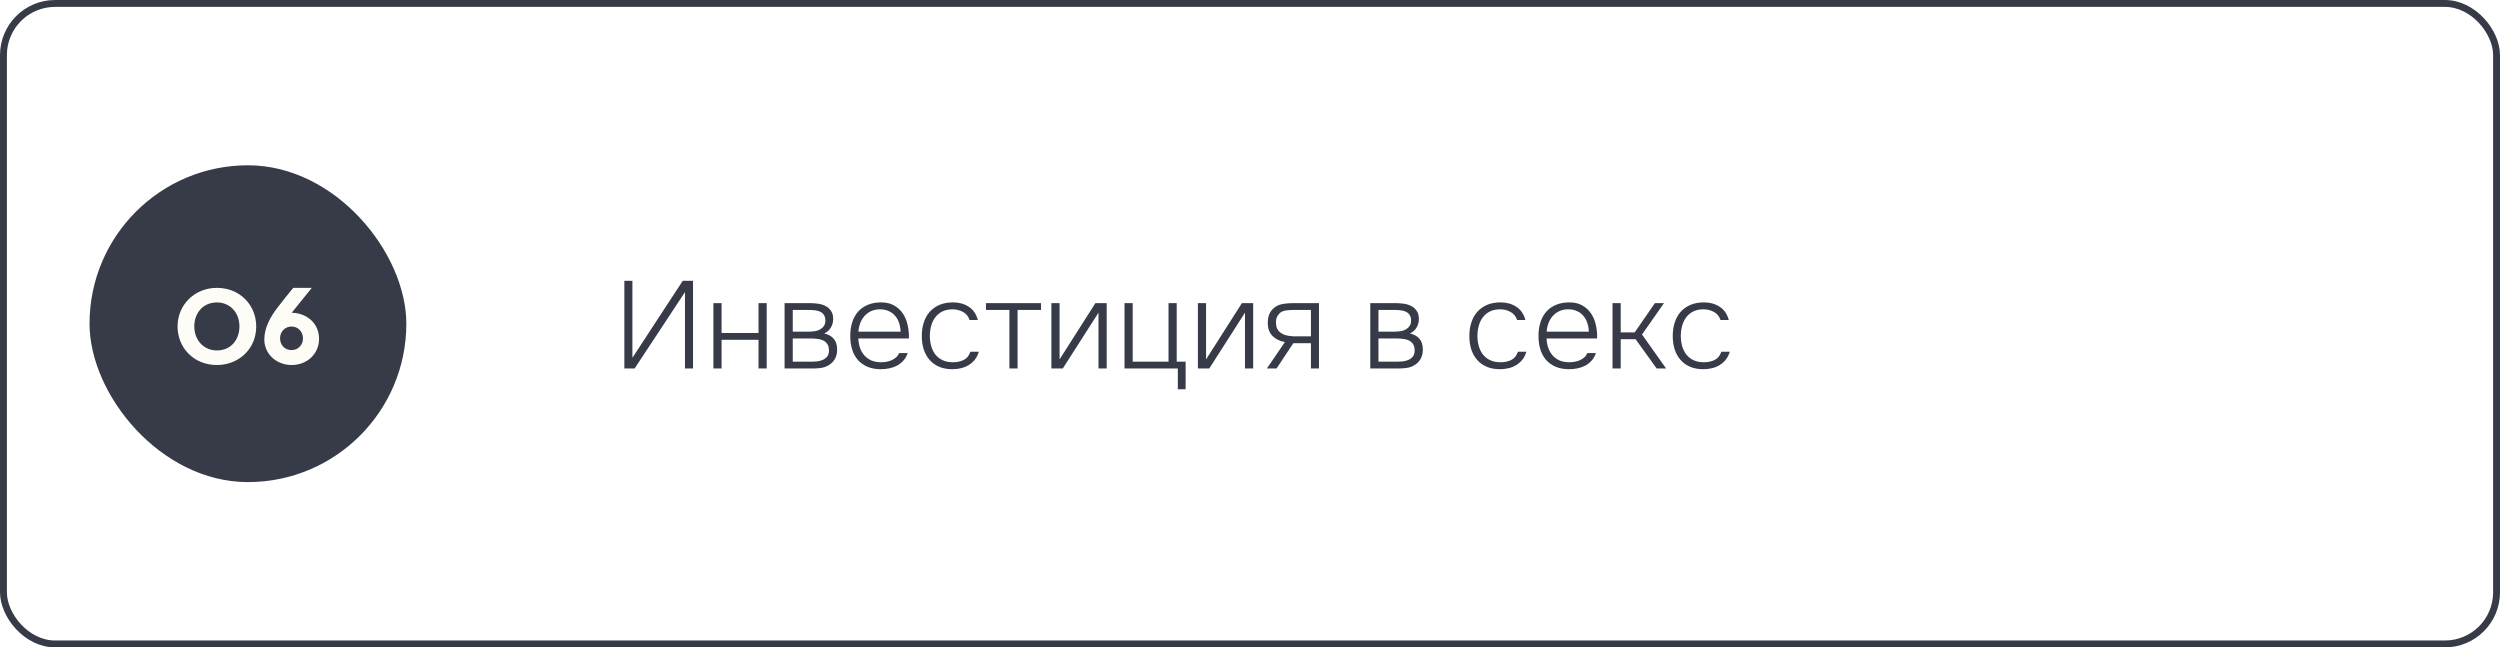<?xml version="1.0" encoding="UTF-8"?>
<svg xmlns="http://www.w3.org/2000/svg" width="363" height="94" viewBox="0 0 363 94" fill="none">
  <rect x="0.5" y="0.5" width="362" height="93" rx="7.5" stroke="#373A47"></rect>
  <g filter="url(#filter0_b_7630_2324)">
    <rect x="13" y="24" width="46" height="46" rx="23" fill="#373A47"></rect>
  </g>
  <path d="M28.211 47.398C28.211 49.297 29.5 50.883 31.492 50.883C33.578 50.883 34.766 49.281 34.766 47.398C34.766 45.328 33.352 43.914 31.492 43.914C29.422 43.914 28.211 45.516 28.211 47.398ZM25.781 47.398C25.781 44.219 28.297 41.797 31.492 41.797C34.898 41.797 37.203 44.359 37.203 47.398C37.203 50.711 34.625 53 31.492 53C28.102 53 25.781 50.461 25.781 47.398ZM40.664 49.125C40.664 50.062 41.328 50.836 42.328 50.836C43.273 50.836 43.992 50.109 43.992 49.125C43.992 48.203 43.32 47.414 42.328 47.414C41.383 47.414 40.664 48.148 40.664 49.125ZM38.375 49.383C38.367 47.57 39.266 45.992 40.312 44.641C41.102 43.617 41.859 42.664 42.578 41.797H45.273L42.352 45.414C42.422 45.414 42.492 45.414 42.562 45.422C44.602 45.539 46.328 46.961 46.328 49.203C46.328 51.375 44.594 53 42.352 53C40.305 53 38.461 51.594 38.375 49.383Z" fill="#FDFCF7"></path>
  <path d="M90.656 53.5V40.774H91.826V51.952L99.134 40.774H100.628V53.5H99.458V42.412L92.15 53.5H90.656ZM103.585 53.5V44.014H104.773V48.352H110.137V44.014H111.325V53.5H110.137V49.342H104.773V53.5H103.585ZM113.921 44.014H117.557C117.917 44.014 118.295 44.038 118.691 44.086C119.099 44.134 119.465 44.236 119.789 44.392C120.125 44.548 120.401 44.776 120.617 45.076C120.845 45.364 120.965 45.754 120.977 46.246C120.989 46.702 120.887 47.122 120.671 47.506C120.467 47.89 120.137 48.196 119.681 48.424C120.257 48.544 120.713 48.796 121.049 49.18C121.385 49.552 121.553 50.08 121.553 50.764C121.553 51.292 121.445 51.742 121.229 52.114C121.025 52.474 120.749 52.762 120.401 52.978C120.113 53.17 119.777 53.308 119.393 53.392C119.009 53.464 118.619 53.5 118.223 53.5H113.921V44.014ZM115.109 45.004V48.154H117.521C117.761 48.154 118.043 48.13 118.367 48.082C118.691 48.022 118.967 47.914 119.195 47.758C119.387 47.638 119.543 47.482 119.663 47.29C119.783 47.086 119.843 46.834 119.843 46.534C119.843 46.198 119.771 45.928 119.627 45.724C119.495 45.52 119.315 45.364 119.087 45.256C118.859 45.148 118.607 45.082 118.331 45.058C118.055 45.022 117.779 45.004 117.503 45.004H115.109ZM115.109 52.51H117.917C118.193 52.51 118.475 52.492 118.763 52.456C119.051 52.408 119.309 52.33 119.537 52.222C119.777 52.102 119.975 51.94 120.131 51.736C120.287 51.52 120.365 51.238 120.365 50.89C120.365 50.482 120.281 50.164 120.113 49.936C119.957 49.708 119.747 49.534 119.483 49.414C119.219 49.294 118.925 49.222 118.601 49.198C118.289 49.162 117.977 49.144 117.665 49.144H115.109V52.51ZM124.627 49.144C124.651 49.648 124.735 50.11 124.879 50.53C125.035 50.95 125.251 51.316 125.527 51.628C125.803 51.928 126.139 52.168 126.535 52.348C126.943 52.516 127.417 52.6 127.957 52.6C128.209 52.6 128.461 52.576 128.713 52.528C128.977 52.48 129.223 52.408 129.451 52.312C129.691 52.204 129.907 52.066 130.099 51.898C130.291 51.73 130.441 51.52 130.549 51.268H131.791C131.659 51.688 131.455 52.048 131.179 52.348C130.915 52.648 130.609 52.894 130.261 53.086C129.913 53.266 129.535 53.398 129.127 53.482C128.719 53.566 128.311 53.608 127.903 53.608C127.159 53.608 126.505 53.488 125.941 53.248C125.389 53.008 124.927 52.678 124.555 52.258C124.183 51.826 123.907 51.316 123.727 50.728C123.547 50.128 123.457 49.474 123.457 48.766C123.457 48.046 123.553 47.386 123.745 46.786C123.937 46.186 124.219 45.676 124.591 45.256C124.975 44.824 125.443 44.494 125.995 44.266C126.559 44.026 127.201 43.906 127.921 43.906C128.677 43.906 129.313 44.056 129.829 44.356C130.357 44.656 130.783 45.052 131.107 45.544C131.431 46.024 131.659 46.582 131.791 47.218C131.935 47.842 131.995 48.484 131.971 49.144H124.627ZM130.765 48.154C130.753 47.722 130.681 47.308 130.549 46.912C130.429 46.516 130.243 46.174 129.991 45.886C129.751 45.586 129.445 45.352 129.073 45.184C128.701 45.004 128.269 44.914 127.777 44.914C127.285 44.914 126.847 45.004 126.463 45.184C126.091 45.364 125.773 45.604 125.509 45.904C125.245 46.204 125.041 46.552 124.897 46.948C124.753 47.332 124.669 47.734 124.645 48.154H130.765ZM138.292 53.608C137.548 53.608 136.9 53.488 136.348 53.248C135.796 53.008 135.334 52.672 134.962 52.24C134.59 51.808 134.308 51.298 134.116 50.71C133.936 50.122 133.846 49.48 133.846 48.784C133.846 48.064 133.942 47.41 134.134 46.822C134.326 46.222 134.614 45.706 134.998 45.274C135.382 44.842 135.856 44.506 136.42 44.266C136.984 44.026 137.638 43.906 138.382 43.906C139.246 43.906 140.002 44.116 140.65 44.536C141.31 44.956 141.754 45.598 141.982 46.462H140.776C140.608 45.934 140.29 45.544 139.822 45.292C139.366 45.04 138.862 44.914 138.31 44.914C137.746 44.914 137.254 45.016 136.834 45.22C136.426 45.424 136.084 45.706 135.808 46.066C135.544 46.414 135.346 46.822 135.214 47.29C135.082 47.758 135.016 48.256 135.016 48.784C135.016 49.3 135.082 49.792 135.214 50.26C135.346 50.716 135.544 51.118 135.808 51.466C136.084 51.814 136.432 52.09 136.852 52.294C137.284 52.498 137.788 52.6 138.364 52.6C138.94 52.6 139.456 52.492 139.912 52.276C140.368 52.06 140.698 51.658 140.902 51.07H142.126C141.994 51.514 141.802 51.898 141.55 52.222C141.298 52.534 140.998 52.798 140.65 53.014C140.314 53.218 139.942 53.368 139.534 53.464C139.126 53.56 138.712 53.608 138.292 53.608ZM151.155 44.014V45.004H147.753V53.5H146.565V45.004H143.163V44.014H151.155ZM154.319 53.5H152.663V44.014H153.851V52.186L159.053 44.014H160.691V53.5H159.503V45.4L154.319 53.5ZM169.67 52.51V44.014H170.858V52.51H172.154V56.524H171.02V53.5H163.28V44.014H164.468V52.51H169.67ZM175.589 53.5H173.933V44.014H175.121V52.186L180.323 44.014H181.961V53.5H180.773V45.4L175.589 53.5ZM191.516 53.5H190.346V49.828H187.79L185.36 53.5H183.956L186.566 49.666C185.822 49.534 185.222 49.24 184.766 48.784C184.31 48.316 184.082 47.692 184.082 46.912C184.082 46.3 184.184 45.808 184.388 45.436C184.592 45.064 184.868 44.764 185.216 44.536C185.552 44.32 185.93 44.182 186.35 44.122C186.782 44.05 187.25 44.014 187.754 44.014H191.516V53.5ZM190.346 45.004H187.97C187.586 45.004 187.22 45.022 186.872 45.058C186.524 45.094 186.242 45.178 186.026 45.31C185.822 45.442 185.642 45.634 185.486 45.886C185.342 46.126 185.27 46.438 185.27 46.822C185.27 47.158 185.324 47.452 185.432 47.704C185.552 47.944 185.708 48.136 185.9 48.28C186.08 48.412 186.272 48.52 186.476 48.604C186.692 48.676 186.914 48.73 187.142 48.766C187.382 48.802 187.616 48.826 187.844 48.838C188.072 48.838 188.294 48.838 188.51 48.838H190.346V45.004ZM198.964 44.014H202.6C202.96 44.014 203.338 44.038 203.734 44.086C204.142 44.134 204.508 44.236 204.832 44.392C205.168 44.548 205.444 44.776 205.66 45.076C205.888 45.364 206.008 45.754 206.02 46.246C206.032 46.702 205.93 47.122 205.714 47.506C205.51 47.89 205.18 48.196 204.724 48.424C205.3 48.544 205.756 48.796 206.092 49.18C206.428 49.552 206.596 50.08 206.596 50.764C206.596 51.292 206.488 51.742 206.272 52.114C206.068 52.474 205.792 52.762 205.444 52.978C205.156 53.17 204.82 53.308 204.436 53.392C204.052 53.464 203.662 53.5 203.266 53.5H198.964V44.014ZM200.152 45.004V48.154H202.564C202.804 48.154 203.086 48.13 203.41 48.082C203.734 48.022 204.01 47.914 204.238 47.758C204.43 47.638 204.586 47.482 204.706 47.29C204.826 47.086 204.886 46.834 204.886 46.534C204.886 46.198 204.814 45.928 204.67 45.724C204.538 45.52 204.358 45.364 204.13 45.256C203.902 45.148 203.65 45.082 203.374 45.058C203.098 45.022 202.822 45.004 202.546 45.004H200.152ZM200.152 52.51H202.96C203.236 52.51 203.518 52.492 203.806 52.456C204.094 52.408 204.352 52.33 204.58 52.222C204.82 52.102 205.018 51.94 205.174 51.736C205.33 51.52 205.408 51.238 205.408 50.89C205.408 50.482 205.324 50.164 205.156 49.936C205 49.708 204.79 49.534 204.526 49.414C204.262 49.294 203.968 49.222 203.644 49.198C203.332 49.162 203.02 49.144 202.708 49.144H200.152V52.51ZM217.798 53.608C217.054 53.608 216.406 53.488 215.854 53.248C215.302 53.008 214.84 52.672 214.468 52.24C214.096 51.808 213.814 51.298 213.622 50.71C213.442 50.122 213.352 49.48 213.352 48.784C213.352 48.064 213.448 47.41 213.64 46.822C213.832 46.222 214.12 45.706 214.504 45.274C214.888 44.842 215.362 44.506 215.926 44.266C216.49 44.026 217.144 43.906 217.888 43.906C218.752 43.906 219.508 44.116 220.156 44.536C220.816 44.956 221.26 45.598 221.488 46.462H220.282C220.114 45.934 219.796 45.544 219.328 45.292C218.872 45.04 218.368 44.914 217.816 44.914C217.252 44.914 216.76 45.016 216.34 45.22C215.932 45.424 215.59 45.706 215.314 46.066C215.05 46.414 214.852 46.822 214.72 47.29C214.588 47.758 214.522 48.256 214.522 48.784C214.522 49.3 214.588 49.792 214.72 50.26C214.852 50.716 215.05 51.118 215.314 51.466C215.59 51.814 215.938 52.09 216.358 52.294C216.79 52.498 217.294 52.6 217.87 52.6C218.446 52.6 218.962 52.492 219.418 52.276C219.874 52.06 220.204 51.658 220.408 51.07H221.632C221.5 51.514 221.308 51.898 221.056 52.222C220.804 52.534 220.504 52.798 220.156 53.014C219.82 53.218 219.448 53.368 219.04 53.464C218.632 53.56 218.218 53.608 217.798 53.608ZM224.559 49.144C224.583 49.648 224.667 50.11 224.811 50.53C224.967 50.95 225.183 51.316 225.459 51.628C225.735 51.928 226.071 52.168 226.467 52.348C226.875 52.516 227.349 52.6 227.889 52.6C228.141 52.6 228.393 52.576 228.645 52.528C228.909 52.48 229.155 52.408 229.383 52.312C229.623 52.204 229.839 52.066 230.031 51.898C230.223 51.73 230.373 51.52 230.481 51.268H231.723C231.591 51.688 231.387 52.048 231.111 52.348C230.847 52.648 230.541 52.894 230.193 53.086C229.845 53.266 229.467 53.398 229.059 53.482C228.651 53.566 228.243 53.608 227.835 53.608C227.091 53.608 226.437 53.488 225.873 53.248C225.321 53.008 224.859 52.678 224.487 52.258C224.115 51.826 223.839 51.316 223.659 50.728C223.479 50.128 223.389 49.474 223.389 48.766C223.389 48.046 223.485 47.386 223.677 46.786C223.869 46.186 224.151 45.676 224.523 45.256C224.907 44.824 225.375 44.494 225.927 44.266C226.491 44.026 227.133 43.906 227.853 43.906C228.609 43.906 229.245 44.056 229.761 44.356C230.289 44.656 230.715 45.052 231.039 45.544C231.363 46.024 231.591 46.582 231.723 47.218C231.867 47.842 231.927 48.484 231.903 49.144H224.559ZM230.697 48.154C230.685 47.722 230.613 47.308 230.481 46.912C230.361 46.516 230.175 46.174 229.923 45.886C229.683 45.586 229.377 45.352 229.005 45.184C228.633 45.004 228.201 44.914 227.709 44.914C227.217 44.914 226.779 45.004 226.395 45.184C226.023 45.364 225.705 45.604 225.441 45.904C225.177 46.204 224.973 46.552 224.829 46.948C224.685 47.332 224.601 47.734 224.577 48.154H230.697ZM234.138 53.5V44.014H235.326V48.262H237.36L240.294 44.014H241.608L238.422 48.568L241.914 53.5H240.546L237.486 49.252H235.326V53.5H234.138ZM247.329 53.608C246.585 53.608 245.937 53.488 245.385 53.248C244.833 53.008 244.371 52.672 243.999 52.24C243.627 51.808 243.345 51.298 243.153 50.71C242.973 50.122 242.883 49.48 242.883 48.784C242.883 48.064 242.979 47.41 243.171 46.822C243.363 46.222 243.651 45.706 244.035 45.274C244.419 44.842 244.893 44.506 245.457 44.266C246.021 44.026 246.675 43.906 247.419 43.906C248.283 43.906 249.039 44.116 249.687 44.536C250.347 44.956 250.791 45.598 251.019 46.462H249.813C249.645 45.934 249.327 45.544 248.859 45.292C248.403 45.04 247.899 44.914 247.347 44.914C246.783 44.914 246.291 45.016 245.871 45.22C245.463 45.424 245.121 45.706 244.845 46.066C244.581 46.414 244.383 46.822 244.251 47.29C244.119 47.758 244.053 48.256 244.053 48.784C244.053 49.3 244.119 49.792 244.251 50.26C244.383 50.716 244.581 51.118 244.845 51.466C245.121 51.814 245.469 52.09 245.889 52.294C246.321 52.498 246.825 52.6 247.401 52.6C247.977 52.6 248.493 52.492 248.949 52.276C249.405 52.06 249.735 51.658 249.939 51.07H251.163C251.031 51.514 250.839 51.898 250.587 52.222C250.335 52.534 250.035 52.798 249.687 53.014C249.351 53.218 248.979 53.368 248.571 53.464C248.163 53.56 247.749 53.608 247.329 53.608Z" fill="#373A47"></path>
  <defs>
    <filter id="filter0_b_7630_2324" x="10.24" y="21.24" width="51.52" height="51.52" filterUnits="userSpaceOnUse" color-interpolation-filters="sRGB">
      <feFlood flood-opacity="0" result="BackgroundImageFix"></feFlood>
      <feGaussianBlur in="BackgroundImageFix" stdDeviation="1.38"></feGaussianBlur>
      <feComposite in2="SourceAlpha" operator="in" result="effect1_backgroundBlur_7630_2324"></feComposite>
      <feBlend mode="normal" in="SourceGraphic" in2="effect1_backgroundBlur_7630_2324" result="shape"></feBlend>
    </filter>
  </defs>
</svg>
